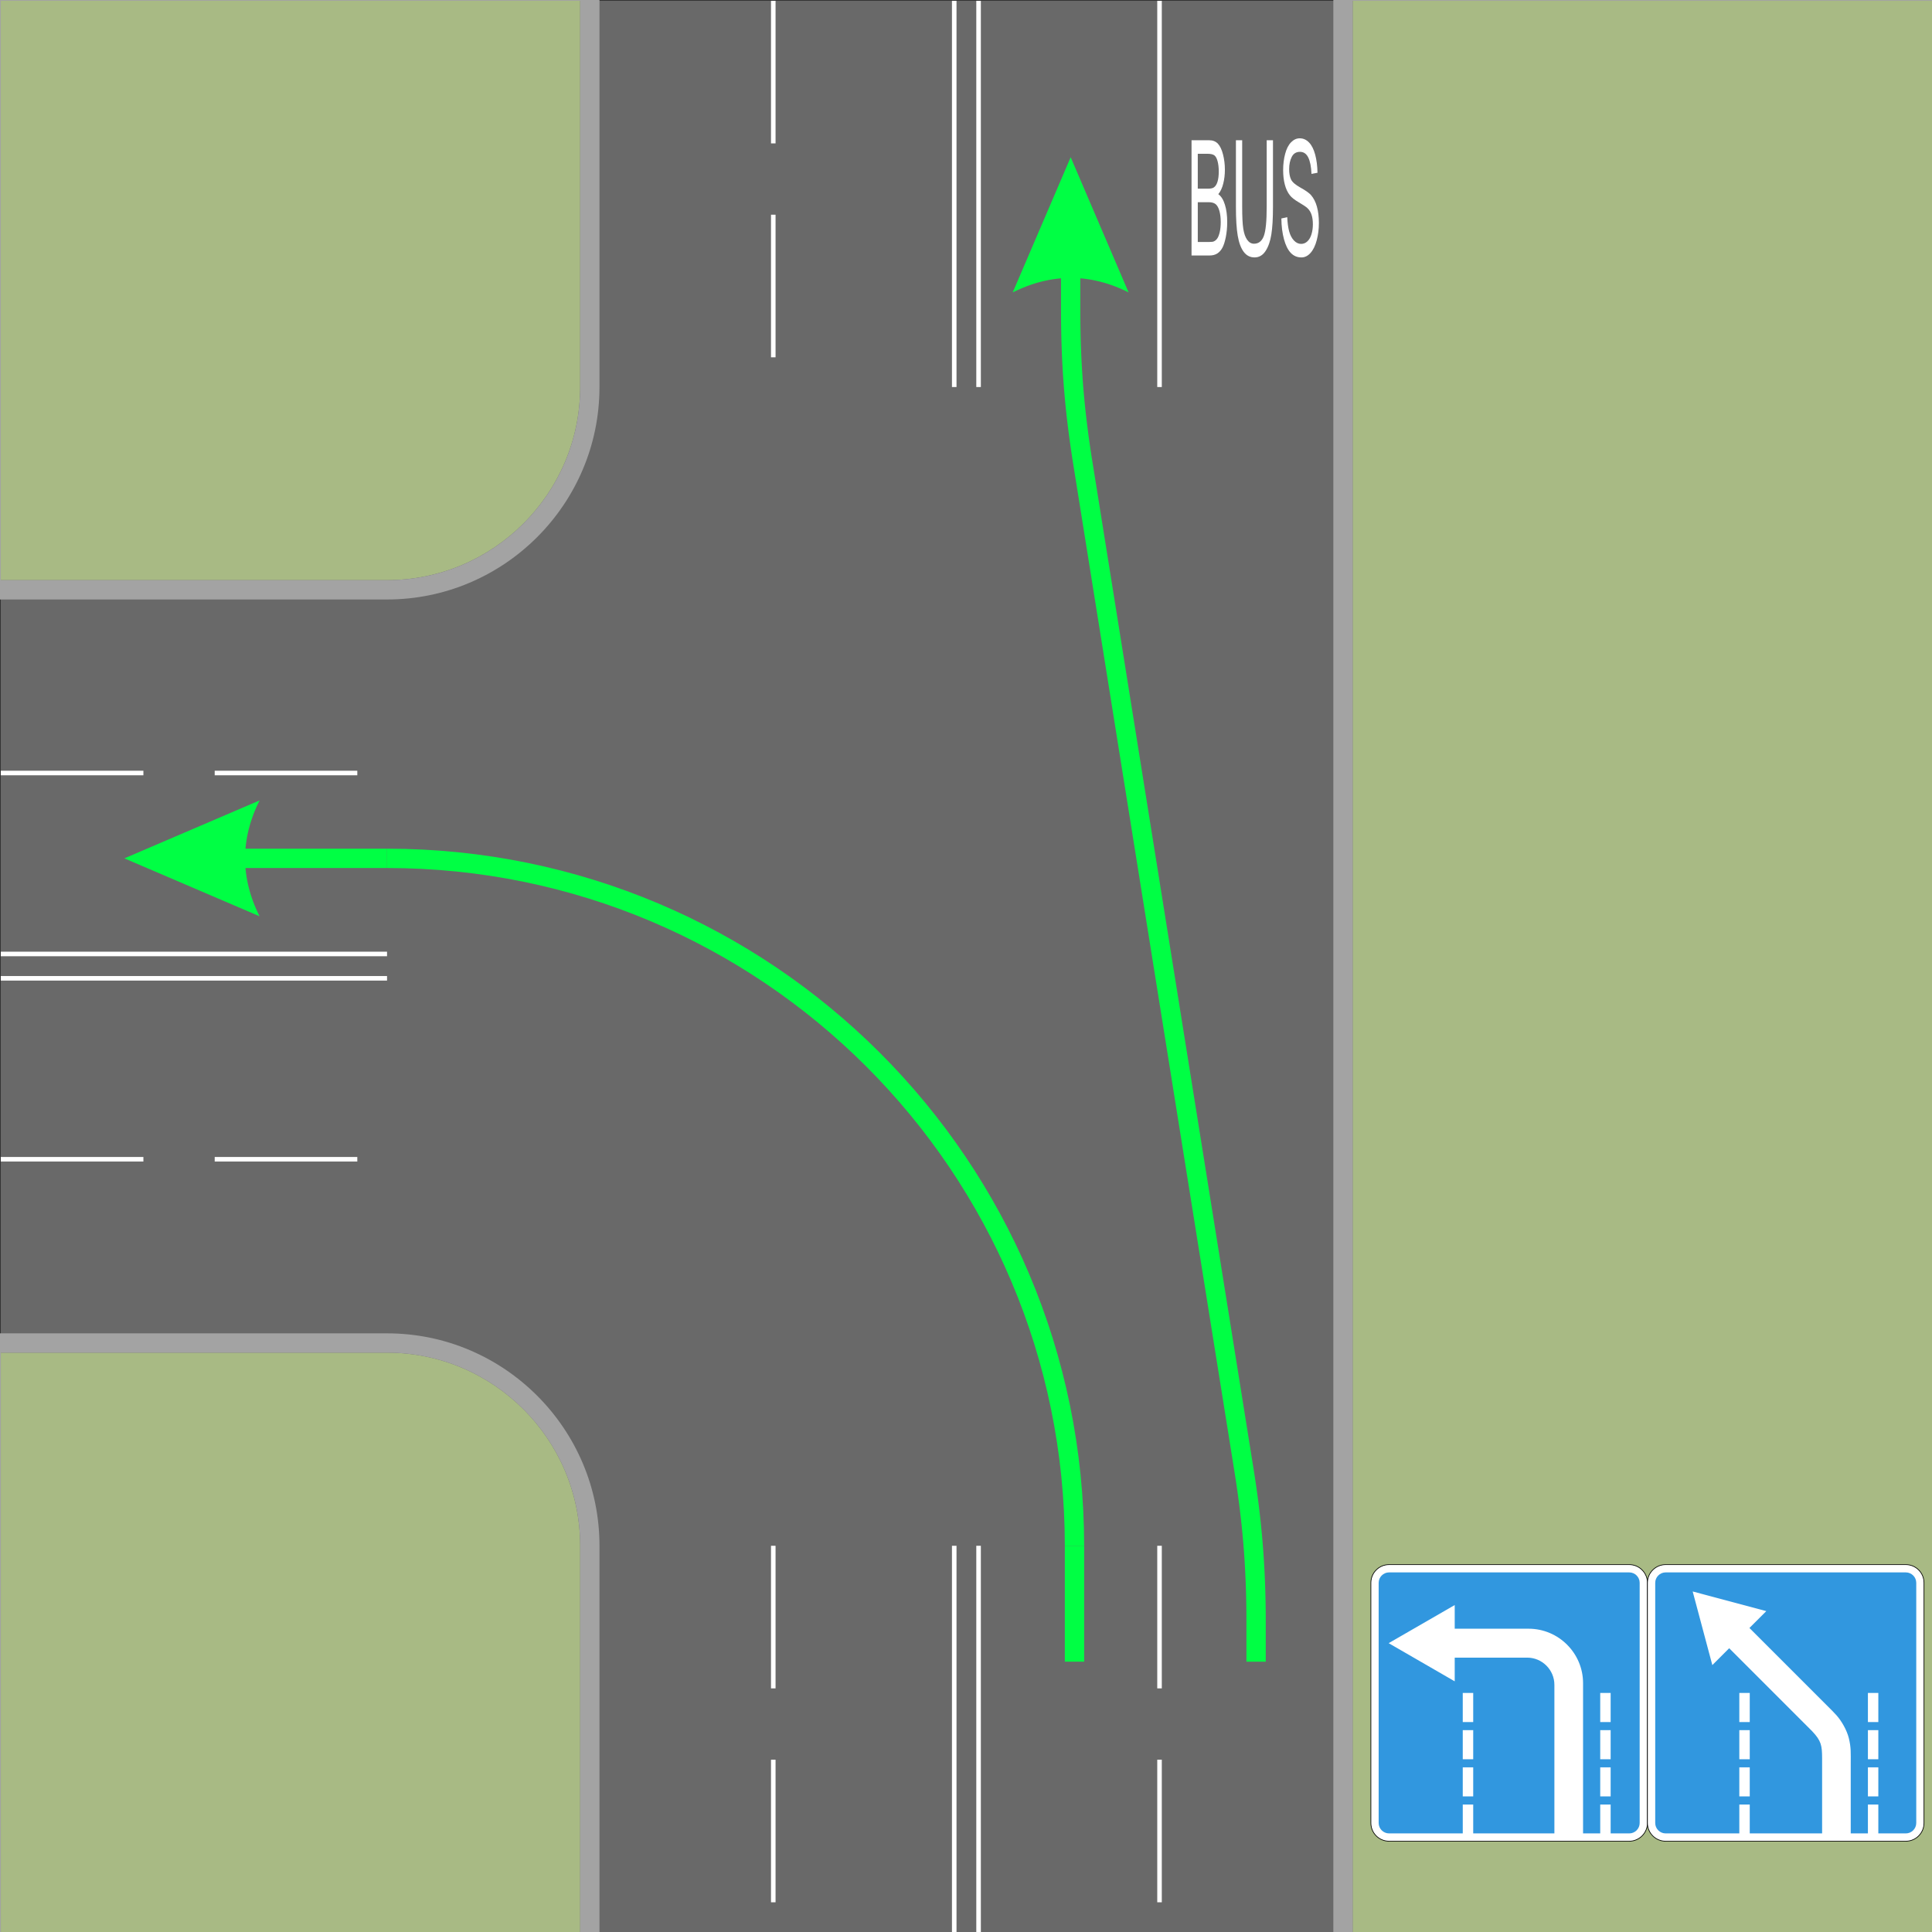 <?xml version="1.0" encoding="UTF-8"?>
<!DOCTYPE svg PUBLIC "-//W3C//DTD SVG 1.1//EN" "http://www.w3.org/Graphics/SVG/1.1/DTD/svg11.dtd">
<!-- Creator: CorelDRAW 2018 -->
<svg xmlns="http://www.w3.org/2000/svg" xml:space="preserve" width="1000px" height="1000px" version="1.1" style="shape-rendering:geometricPrecision; text-rendering:geometricPrecision; image-rendering:optimizeQuality; fill-rule:evenodd; clip-rule:evenodd"
viewBox="0 0 100000000 100000000"
 xmlns:xlink="http://www.w3.org/1999/xlink">
 <rect x="0" y="0" width="100000000" height="100000000" fill="#333333" stroke="none"/>
 <defs>
  <style type="text/css">
   <![CDATA[
    .str3 {stroke:#00FF44;stroke-width:1000000;stroke-miterlimit:22.926}
    .str4 {stroke:black;stroke-width:36000;stroke-miterlimit:22.926}
    .str0 {stroke:black;stroke-width:737000;stroke-miterlimit:22.926}
    .str1 {stroke:white;stroke-width:236000;stroke-miterlimit:22.926}
    .str5 {stroke:white;stroke-width:236000;stroke-miterlimit:22.926}
    .str2 {stroke:white;stroke-width:236000;stroke-miterlimit:22.926;stroke-dasharray:7381000 3691000}
    .str6 {stroke:white;stroke-width:236000;stroke-miterlimit:22.926;stroke-dasharray:7381000 3691000}
    .fil3 {fill:none}
    .fil6 {fill:none;fill-rule:nonzero}
    .fil8 {fill:#3197DF}
    .fil0 {fill:dimgray}
    .fil2 {fill:#A3A3A3}
    .fil1 {fill:#A8BA84}
    .fil7 {fill:white}
    .fil5 {fill:#00FF44;fill-rule:nonzero}
    .fil4 {fill:white;fill-rule:nonzero}
   ]]>
  </style>
 </defs>
 <g id="Слой_x0020_1">
  <rect class="fil0" x="41000" y="41000" width="99960000" height="99960000"/>
  <g id="_589076312">
   <path class="fil1" d="M41000 41000l29988000 0 0 19992000c0,5506000 -4490000,9996000 -9996000,9996000l-19992000 0 0 -29988000z"/>
   <path id="_1" class="fil2" d="M41000 -958000l29988000 0 1000000 0 0 999000 0 19992000c0,3029000 -1235000,5778000 -3227000,7769000 -1991000,1992000 -4740000,3227000 -7769000,3227000l-19992000 0 -999000 0 0 -1000000 0 -29988000 0 -999000 999000 0 0 0zm0 999000l29988000 0 0 19992000c0,5506000 -4490000,9996000 -9996000,9996000l-19992000 0 0 -29988000z"/>
  </g>
  <g id="_589075616">
   <path class="fil1" d="M41000 100001000l0 -29988000 19992000 0c5506000,0 9996000,4491000 9996000,9996000l0 19992000 -29988000 0z"/>
   <path id="_1_0" class="fil2" d="M-958000 100001000l0 -29988000 0 -999000 999000 0 19992000 0c3029000,0 5778000,1234000 7769000,3227000 1992000,1991000 3227000,4740000 3227000,7768000l0 19992000 0 1000000 -1000000 0 -29988000 0 -999000 0 0 -1000000 0 0zm999000 0l0 -29988000 19992000 0c5506000,0 9996000,4491000 9996000,9996000l0 19992000 -29988000 0z"/>
  </g>
  <path class="fil3 str0" d="M501182000 309497000l-93750000 0 0 -62500000c0,-17213000 14040000,-31250000 31250000,-31250000l62500000 0 0 93750000z"/>
  <path class="fil3 str0" d="M501182000 -3003000l0 93750000 -62500000 0c-17210000,0 -31250000,-14038000 -31250000,-31250000l0 -62500000 93750000 0z"/>
  <g id="_589074992">
   <polygon class="fil1" points="100001000,41000 70013000,41000 70013000,100001000 100001000,100001000 "/>
   <path id="_1_1" class="fil2" d="M100001000 41000l-29988000 0 0 99960000 29988000 0 0 -99960000zm-29988000 -999000l29988000 0 1000000 0 0 999000 0 99960000 0 1000000 -1000000 0 -29988000 0 -999000 0 0 -1000000 0 -99960000 0 -999000 999000 0z"/>
  </g>
  <line class="fil3 str1" x1="49391000" y1="20033000" x2="49391000" y2= "41000" />
  <line class="fil3 str1" x1="50651000" y1="20033000" x2="50651000" y2= "41000" />
  <line class="fil3 str1" x1="49391000" y1="100001000" x2="49391000" y2= "80009000" />
  <line class="fil3 str1" x1="50651000" y1="100001000" x2="50651000" y2= "80009000" />
  <line class="fil3 str1" x1="60017000" y1="41000" x2="60017000" y2= "20033000" />
  <line class="fil3 str2" x1="40025000" y1="41000" x2="40025000" y2= "20033000" />
  <line class="fil3 str2" x1="40025000" y1="80009000" x2="40025000" y2= "100001000" />
  <line class="fil3 str2" x1="60017000" y1="80009000" x2="60017000" y2= "100001000" />
  <path class="fil4" d="M61674000 13224000l0 -5965000 916000 0c187000,0 336000,60000 450000,180000 112000,121000 200000,307000 264000,559000 64000,250000 96000,512000 96000,787000 0,254000 -28000,495000 -85000,719000 -56000,225000 -141000,407000 -256000,546000 148000,105000 262000,286000 341000,541000 80000,254000 120000,556000 120000,903000 0,281000 -25000,540000 -73000,780000 -48000,240000 -108000,425000 -179000,555000 -71000,129000 -161000,228000 -268000,295000 -107000,66000 -239000,100000 -395000,100000l-931000 0zm323000 -3458000l529000 0c143000,0 246000,-23000 308000,-69000 83000,-60000 145000,-160000 186000,-298000 42000,-140000 63000,-312000 63000,-522000 0,-199000 -20000,-374000 -59000,-524000 -39000,-151000 -94000,-255000 -167000,-311000 -72000,-55000 -196000,-83000 -371000,-83000l-489000 0 0 1807000 0 0zm0 2758000l609000 0c105000,0 178000,-10000 221000,-30000 74000,-31000 136000,-86000 186000,-162000 50000,-76000 91000,-188000 124000,-333000 32000,-145000 48000,-313000 48000,-504000 0,-223000 -23000,-416000 -70000,-582000 -47000,-165000 -112000,-280000 -195000,-347000 -83000,-66000 -202000,-100000 -357000,-100000l-566000 0 0 2058000z"/>
  <path id="_1_2" class="fil4" d="M65564000 7259000l325000 0 0 3445000c0,600000 -28000,1075000 -84000,1428000 -55000,351000 -155000,639000 -300000,860000 -145000,221000 -335000,332000 -570000,332000 -228000,0 -416000,-96000 -561000,-289000 -144000,-193000 -248000,-471000 -310000,-836000 -62000,-365000 -93000,-863000 -93000,-1495000l0 -3445000 324000 0 0 3443000c0,518000 19000,902000 58000,1146000 39000,245000 107000,435000 203000,567000 95000,134000 213000,200000 351000,200000 237000,0 406000,-132000 506000,-394000 101000,-264000 151000,-769000 151000,-1519000l0 -3443000 0 0z"/>
  <path id="_2" class="fil4" d="M66323000 11308000l304000 -67000c14000,300000 47000,546000 100000,738000 53000,192000 135000,347000 245000,467000 111000,118000 236000,178000 375000,178000 124000,0 232000,-45000 327000,-135000 94000,-90000 164000,-214000 210000,-371000 47000,-156000 70000,-327000 70000,-510000 0,-186000 -22000,-349000 -67000,-489000 -44000,-139000 -117000,-256000 -220000,-351000 -65000,-62000 -210000,-159000 -435000,-291000 -225000,-132000 -381000,-255000 -471000,-372000 -117000,-150000 -203000,-336000 -260000,-556000 -58000,-221000 -86000,-469000 -86000,-743000 0,-303000 35000,-585000 105000,-846000 70000,-262000 172000,-461000 307000,-597000 134000,-136000 283000,-204000 447000,-204000 181000,0 341000,71000 480000,214000 138000,141000 244000,351000 319000,629000 74000,276000 114000,590000 120000,940000l-311000 59000c-16000,-377000 -73000,-662000 -169000,-853000 -96000,-193000 -238000,-289000 -426000,-289000 -196000,0 -339000,87000 -427000,262000 -89000,175000 -134000,386000 -134000,634000 0,214000 31000,390000 95000,528000 62000,137000 224000,280000 486000,425000 263000,146000 444000,272000 542000,380000 141000,160000 247000,362000 314000,607000 68000,245000 102000,527000 102000,846000 0,318000 -37000,615000 -112000,895000 -74000,281000 -181000,499000 -320000,654000 -140000,156000 -296000,234000 -471000,234000 -221000,0 -405000,-80000 -554000,-236000 -149000,-157000 -266000,-394000 -351000,-710000 -85000,-316000 -130000,-671000 -134000,-1070000l0 0z"/>
  <g id="_589100936">
   <path class="fil5" d="M65515000 83983000l0 2024000 -1000000 0 0 -2024000 0 0 1000000 0zm-1621000 -7818000l987000 -158000 0 0 40000 258000 40000 257000 38000 255000 36000 253000 35000 250000 34000 250000 32000 249000 31000 247000 29000 247000 28000 246000 27000 245000 25000 244000 24000 244000 23000 244000 21000 242000 20000 243000 19000 244000 17000 244000 16000 244000 15000 244000 14000 246000 12000 246000 11000 247000 10000 248000 9000 249000 7000 250000 7000 252000 5000 254000 4000 255000 3000 258000 1000 260000 1000 261000 -1000000 0 -1000 -257000 -1000 -255000 -3000 -253000 -4000 -251000 -5000 -249000 -6000 -248000 -7000 -245000 -9000 -245000 -10000 -242000 -11000 -242000 -12000 -241000 -13000 -240000 -14000 -239000 -15000 -239000 -17000 -238000 -19000 -238000 -19000 -239000 -22000 -237000 -21000 -238000 -24000 -239000 -24000 -239000 -27000 -240000 -28000 -240000 -28000 -242000 -30000 -242000 -32000 -244000 -33000 -245000 -34000 -247000 -36000 -248000 -37000 -250000 -39000 -252000 -40000 -254000 0 0 0 0zm-7354000 -52287000l8341000 52129000 -987000 158000 -8342000 -52129000 988000 -158000zm-1622000 -7818000l1000000 0 0 0 0 257000 2000 255000 3000 253000 4000 252000 5000 248000 6000 247000 7000 246000 9000 244000 9000 243000 11000 242000 12000 241000 14000 240000 14000 239000 16000 239000 17000 237000 18000 239000 20000 238000 21000 238000 22000 238000 23000 239000 25000 239000 26000 240000 28000 240000 29000 242000 30000 242000 31000 243000 33000 246000 35000 246000 35000 249000 38000 250000 38000 252000 41000 254000 -988000 158000 -41000 -258000 -39000 -257000 -38000 -255000 -36000 -252000 -35000 -252000 -34000 -250000 -32000 -249000 -31000 -246000 -29000 -247000 -29000 -246000 -26000 -244000 -26000 -245000 -24000 -244000 -22000 -243000 -21000 -244000 -21000 -243000 -18000 -244000 -18000 -242000 -16000 -244000 -15000 -245000 -13000 -246000 -13000 -246000 -11000 -247000 -10000 -248000 -8000 -249000 -8000 -251000 -6000 -252000 -5000 -253000 -4000 -255000 -3000 -258000 -2000 -259000 0 -262000 0 0 0 0zm1000000 -4405000l0 4405000 -1000000 0 0 -4405000 1000000 0zm-500000 -3517000l2998000 6996000 -187000 -90000 -188000 -85000 -187000 -79000 -188000 -74000 -187000 -67000 -187000 -62000 -188000 -55000 -187000 -50000 -187000 -43000 -187000 -39000 -188000 -31000 -187000 -27000 -188000 -20000 -187000 -15000 -188000 -9000 -187000 -2000 -188000 2000 -187000 9000 -188000 15000 -187000 20000 -188000 27000 -187000 31000 -187000 39000 -187000 43000 -188000 50000 -187000 55000 -188000 62000 -187000 67000 -188000 74000 -187000 79000 -188000 85000 -187000 90000 0 0 2999000 -6996000 0 0z"/>
  </g>
  <path class="fil6 str3" d="M20033000 44428000c19651000,0 35582000,15930000 35582000,35581000"/>
  <line class="fil6 str3" x1="55615000" y1="80009000" x2="55615000" y2= "86007000" />
  <g id="_589100144">
   <path class="fil5" d="M9955000 43929000l10078000 0 0 998000 -10078000 0 0 -998000zm-3516000 499000l6996000 -2998000 -90000 187000 -85000 188000 -80000 187000 -73000 187000 -67000 187000 -62000 188000 -55000 187000 -50000 188000 -44000 187000 -38000 188000 -32000 187000 -27000 188000 -20000 187000 -15000 188000 -9000 187000 -3000 188000 3000 186000 9000 188000 15000 187000 20000 187000 27000 188000 32000 187000 38000 188000 44000 187000 50000 188000 55000 187000 62000 188000 67000 187000 73000 188000 80000 187000 85000 188000 90000 186000 0 0 -6996000 -2997000 0 -1000z"/>
  </g>
  <g id="_589099832">
   <path class="fil7 str4" d="M84333000 80985000l-12438000 0c-516000,0 -938000,422000 -938000,939000l0 12438000c0,515000 422000,938000 938000,938000l12438000 0c516000,0 938000,-423000 938000,-938000l0 -12438000c0,-517000 -422000,-939000 -938000,-939000z"/>
   <path class="fil8" d="M84329000 81387000l-12431000 0c-296000,0 -539000,243000 -539000,540000l0 12431000c0,297000 243000,539000 539000,539000l3814000 0 0 -1495000 541000 0 0 1495000 4202000 0 0 -6257000 0 -967000 0 -466000c0,-774000 -633000,-1408000 -1407000,-1408000l-3752000 0 0 1226000 -3419000 -1975000 3419000 -1973000 0 1225000 3827000 0c1548000,0 2816000,1266000 2816000,2816000l0 555000 0 967000 0 6257000 888000 0 0 -1495000 540000 0 0 1495000 963000 0c296000,0 539000,-242000 539000,-539000l0 -12431000c0,-297000 -242000,-540000 -539000,-540000l-1000 0zm-962000 6241000l0 0 -540000 0 0 1505000 540000 0 0 -1505000zm0 1925000l0 0 -540000 0 0 1505000 540000 0 0 -1505000zm0 1924000l0 0 -540000 0 0 1505000 540000 0 0 -1505000zm-7114000 -3849000l0 0 -541000 0 0 1505000 541000 0 0 -1505000zm0 1925000l0 0 -541000 0 0 1505000 541000 0 0 -1505000zm0 1924000l0 0 -541000 0 0 1505000 541000 0 0 -1505000z"/>
  </g>
  <g id="_589098272">
   <path class="fil7 str4" d="M98648000 80985000l-12438000 0c-516000,0 -939000,422000 -939000,939000l0 12438000c0,515000 423000,938000 939000,938000l12438000 0c517000,0 938000,-423000 938000,-938000l0 -12438000c0,-517000 -421000,-939000 -938000,-939000z"/>
   <path class="fil8" d="M97222000 87628000l-539000 0 0 1505000 539000 0 0 -1505000zm0 1925000l0 0 -539000 0 0 1505000 539000 0 0 -1505000zm0 1924000l0 0 -539000 0 0 1505000 539000 0 0 -1505000zm-6655000 -3849000l0 0 -540000 0 0 1505000 540000 0 0 -1505000zm0 1925000l0 0 -540000 0 0 1505000 540000 0 0 -1505000zm0 1924000l0 0 -540000 0 0 1505000 540000 0 0 -1505000zm8078000 -10090000l0 0 -12431000 0c-297000,0 -540000,243000 -540000,540000l0 12431000c0,297000 243000,539000 540000,539000l3813000 0 0 -1495000 540000 0 0 1495000 3745000 0 0 -3622000c0,-90000 0,-180000 0,-271000 -3000,-653000 -39000,-895000 -516000,-1398000l-4294000 -4294000 -872000 873000 -1017000 -3811000 3811000 1017000 -874000 873000 4276000 4275000c75000,75000 150000,153000 221000,233000 280000,311000 543000,781000 645000,1181000 126000,500000 102000,798000 102000,1322000l0 3622000 889000 0 0 -1495000 539000 0 0 1495000 1423000 0c296000,0 540000,-242000 540000,-539000l0 -12431000c0,-297000 -243000,-540000 -540000,-540000z"/>
  </g>
  <line class="fil3 str5" x1="20033000" y1="50637000" x2="41000" y2= "50637000" />
  <line class="fil3 str5" x1="20033000" y1="49377000" x2="41000" y2= "49377000" />
  <line class="fil3 str6" x1="41000" y1="60003000" x2="20033000" y2= "60003000" />
  <line class="fil3 str6" x1="41000" y1="40011000" x2="20033000" y2= "40011000" />
 </g>
</svg>
